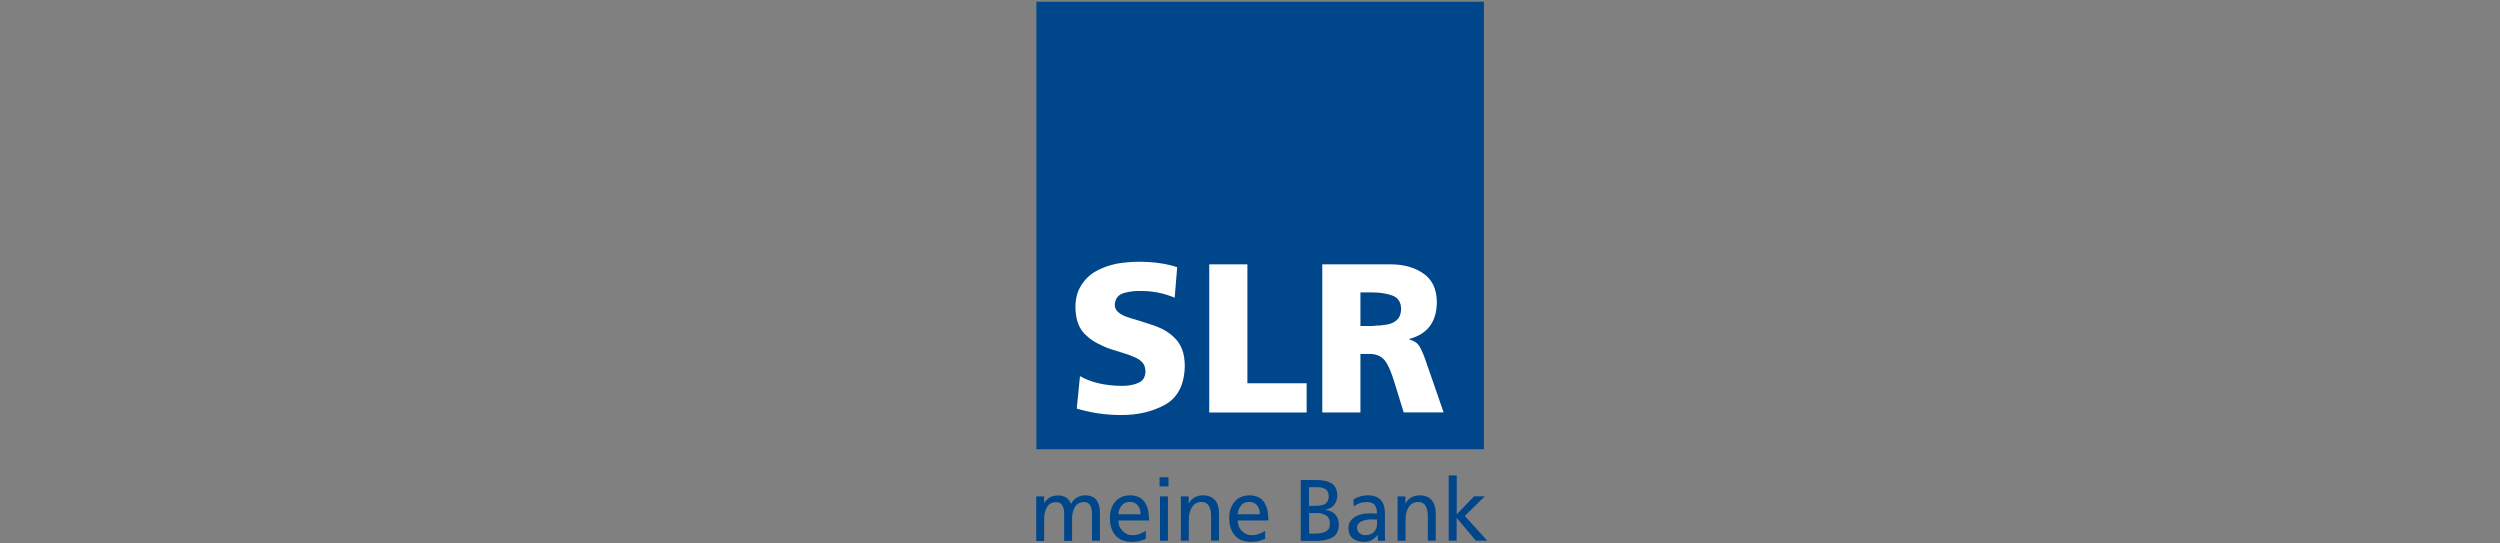 <?xml version="1.0" encoding="utf-8"?>
<svg xmlns="http://www.w3.org/2000/svg" data-name="Layer 1" id="Layer_1" viewBox="0 0 230 50">
  <rect x="0" y="0" width="230" height="50" fill="#808080" stroke="none"/>
  <defs>
    <style>
      .cls-1 {
        fill: #00468b;
      }

      .cls-1, .cls-2 {
        stroke-width: 0px;
      }

      .cls-2 {
        fill: #fff;
      }
    </style>
  </defs>
  <rect class="cls-1" height="41.17" width="41.17" x="95.35" y=".16"/>
  <g>
    <path class="cls-2" d="M99.36,34.6c.97.57,2.22.87,3.76.9.62.01,1.14-.07,1.57-.26.45-.18.68-.53.69-1.07,0-.32-.09-.59-.26-.8-.18-.21-.43-.38-.74-.51-.3-.13-.64-.26-1.01-.37-.37-.12-.77-.25-1.19-.37-.39-.13-.77-.3-1.15-.5-.39-.19-.74-.43-1.05-.72-.68-.56-1.03-1.44-1.04-2.64,0-.82.19-1.5.56-2.05.35-.55.81-.98,1.38-1.29.58-.31,1.21-.53,1.9-.67.68-.11,1.36-.17,2.05-.17,1.35.01,2.51.18,3.47.5l-.23,2.81c-.97-.41-1.99-.62-3.05-.62-.22,0-.47,0-.75.02-.28.03-.54.08-.81.15-.57.15-.87.51-.9,1.1,0,.27.1.49.3.66.18.17.43.31.74.43.31.11.66.22,1.05.33.38.12.77.25,1.15.37.42.12.82.28,1.19.47.38.2.72.44,1.02.73.31.29.56.65.73,1.08.17.43.26.95.26,1.58-.04,1.72-.65,2.9-1.83,3.55-1.16.64-2.53.96-4.1.94-1.36,0-2.7-.2-4.01-.59l.3-3Z"/>
    <path class="cls-2" d="M111.25,24.32h3.51v10.94h5.45v2.69h-8.96v-13.62Z"/>
    <path class="cls-2" d="M121.65,24.32h6.28c1.21,0,2.21.28,3.02.84.81.56,1.22,1.42,1.24,2.59,0,1.85-.85,2.99-2.54,3.43v.05c.28.08.51.19.7.34.17.16.3.37.42.63.12.25.24.54.36.88.11.34.24.72.4,1.15l1.28,3.71h-3.67l-.76-2.46c-.33-1.14-.66-1.93-1.01-2.36-.35-.39-.84-.58-1.47-.56h-.74v5.39h-3.51v-13.62ZM125.16,29.99h.99c.16,0,.33-.01.48-.04.15,0,.31,0,.46-.02.33-.03.62-.08.89-.17.27-.1.49-.26.67-.47.16-.22.25-.52.25-.88-.01-.63-.29-1.04-.83-1.23-.53-.19-1.17-.28-1.92-.28h-.99v3.09Z"/>
  </g>
  <g>
    <path class="cls-1" d="M95.36,45.67h.7v.59h.02c.28-.46.71-.68,1.29-.68.24,0,.47.06.69.18.21.13.36.33.47.61.15-.29.35-.5.6-.63.25-.11.46-.17.65-.17.52,0,.88.15,1.1.44.21.29.32.66.31,1.12v2.62h-.73v-2.43c0-.13,0-.26-.02-.4-.02-.13-.06-.26-.11-.37-.06-.12-.13-.21-.23-.27-.1-.06-.23-.09-.38-.09-.38.01-.66.16-.83.46-.17.3-.26.65-.26,1.05v2.06h-.73v-2.43c0-.13,0-.26-.02-.4-.02-.13-.06-.26-.12-.37-.05-.12-.13-.21-.23-.27-.1-.06-.23-.09-.38-.09-.39.01-.66.16-.83.46-.17.3-.26.65-.26,1.05v2.06h-.73v-4.08Z"/>
    <path class="cls-1" d="M105.4,49.58c-.14.05-.3.11-.48.17-.19.06-.45.09-.77.1-.7,0-1.21-.21-1.54-.61-.34-.4-.5-.93-.5-1.6,0-.62.18-1.12.51-1.5.33-.37.78-.56,1.34-.57.65.01,1.11.23,1.37.66.14.21.24.45.3.73.05.28.08.59.08.92h-2.82c0,.41.14.73.39.98.25.25.56.38.91.38.25,0,.5-.05.73-.15.23-.09.39-.18.49-.26v.76ZM104.93,47.31c0-.32-.08-.59-.25-.81-.17-.21-.41-.32-.73-.33-.35.01-.61.13-.78.37-.17.23-.26.49-.29.77h2.05Z"/>
    <path class="cls-1" d="M107.5,44.75h-.82v-.84h.82v.84ZM106.72,45.67h.73v4.08h-.73v-4.08Z"/>
    <path class="cls-1" d="M108.66,45.67h.7v.64h.02c.11-.23.29-.42.53-.55.23-.13.49-.19.76-.19,1,.02,1.49.61,1.48,1.75v2.42h-.73v-2.11c.02-.94-.26-1.43-.84-1.45-.41,0-.71.16-.91.46-.2.3-.3.71-.3,1.22v1.89h-.73v-4.08Z"/>
    <path class="cls-1" d="M116.38,49.58c-.14.05-.3.11-.48.17-.19.06-.45.09-.77.1-.7,0-1.21-.21-1.54-.61-.34-.4-.5-.93-.5-1.6,0-.62.18-1.12.51-1.5.33-.37.78-.56,1.34-.57.65.01,1.11.23,1.37.66.14.21.24.45.3.73.05.28.08.59.08.92h-2.82c0,.41.14.73.39.98.25.25.56.38.91.38.25,0,.5-.05.73-.15.23-.09.39-.18.49-.26v.76ZM115.91,47.31c0-.32-.08-.59-.25-.81-.17-.21-.41-.32-.73-.33-.35.01-.61.13-.78.37-.17.23-.26.49-.29.77h2.05Z"/>
    <path class="cls-1" d="M119.67,44.16h1.46c.57,0,1.03.1,1.37.31.35.22.52.58.53,1.1-.02.74-.39,1.18-1.11,1.33v.02c.38.03.68.16.91.4.22.24.34.55.34.95,0,.29-.05.54-.16.73-.11.2-.26.35-.45.46-.4.2-.88.3-1.45.3h-1.44v-5.58ZM120.44,46.54h.42c.2,0,.38-.01.55-.03.16-.02.31-.06.43-.11.13-.07.22-.16.29-.27.07-.12.11-.28.11-.48,0-.16-.03-.3-.09-.41-.06-.11-.13-.2-.24-.26-.21-.1-.43-.16-.67-.16h-.81v1.73ZM120.44,49.09h.58c.36,0,.67-.05.93-.18.12-.07.22-.16.3-.27.07-.12.1-.27.1-.45,0-.22-.04-.39-.12-.53-.08-.13-.19-.23-.33-.3-.13-.07-.28-.12-.45-.14-.17-.02-.34-.02-.51-.02h-.5v1.89Z"/>
    <path class="cls-1" d="M124.52,45.95c.37-.24.8-.37,1.3-.38,1.08,0,1.6.57,1.59,1.69v1.69c0,.44.01.7.03.8h-.68v-.53h-.02c-.08.13-.23.26-.43.4-.2.15-.47.22-.8.23-.43,0-.77-.1-1.04-.3-.27-.21-.41-.53-.41-.97,0-.25.06-.47.19-.65.12-.17.27-.3.46-.41.39-.2.79-.29,1.2-.29.26,0,.52,0,.77.02,0-.36-.07-.63-.21-.8-.15-.18-.41-.26-.77-.26-.44,0-.82.14-1.15.41l-.04-.64ZM126.69,47.8c-.15,0-.31,0-.47-.02-.1,0-.22,0-.37.02-.15.02-.3.05-.46.11-.15.05-.28.12-.38.22-.11.11-.16.26-.16.44,0,.21.09.38.25.49.15.12.31.18.49.18.37,0,.64-.11.83-.31.18-.2.27-.45.27-.76v-.36Z"/>
    <path class="cls-1" d="M128.6,45.67h.7v.64h.02c.11-.23.29-.42.53-.55.23-.13.49-.19.76-.19,1,.02,1.49.61,1.48,1.75v2.42h-.73v-2.11c.02-.94-.26-1.43-.84-1.45-.41,0-.71.16-.91.46-.2.3-.3.71-.3,1.22v1.89h-.73v-4.08Z"/>
    <path class="cls-1" d="M133.29,43.74h.73v3.58l1.59-1.66h.99l-1.84,1.81,2.07,2.27h-1.05l-1.77-2.1v2.1h-.73v-6Z"/>
  </g>
</svg>